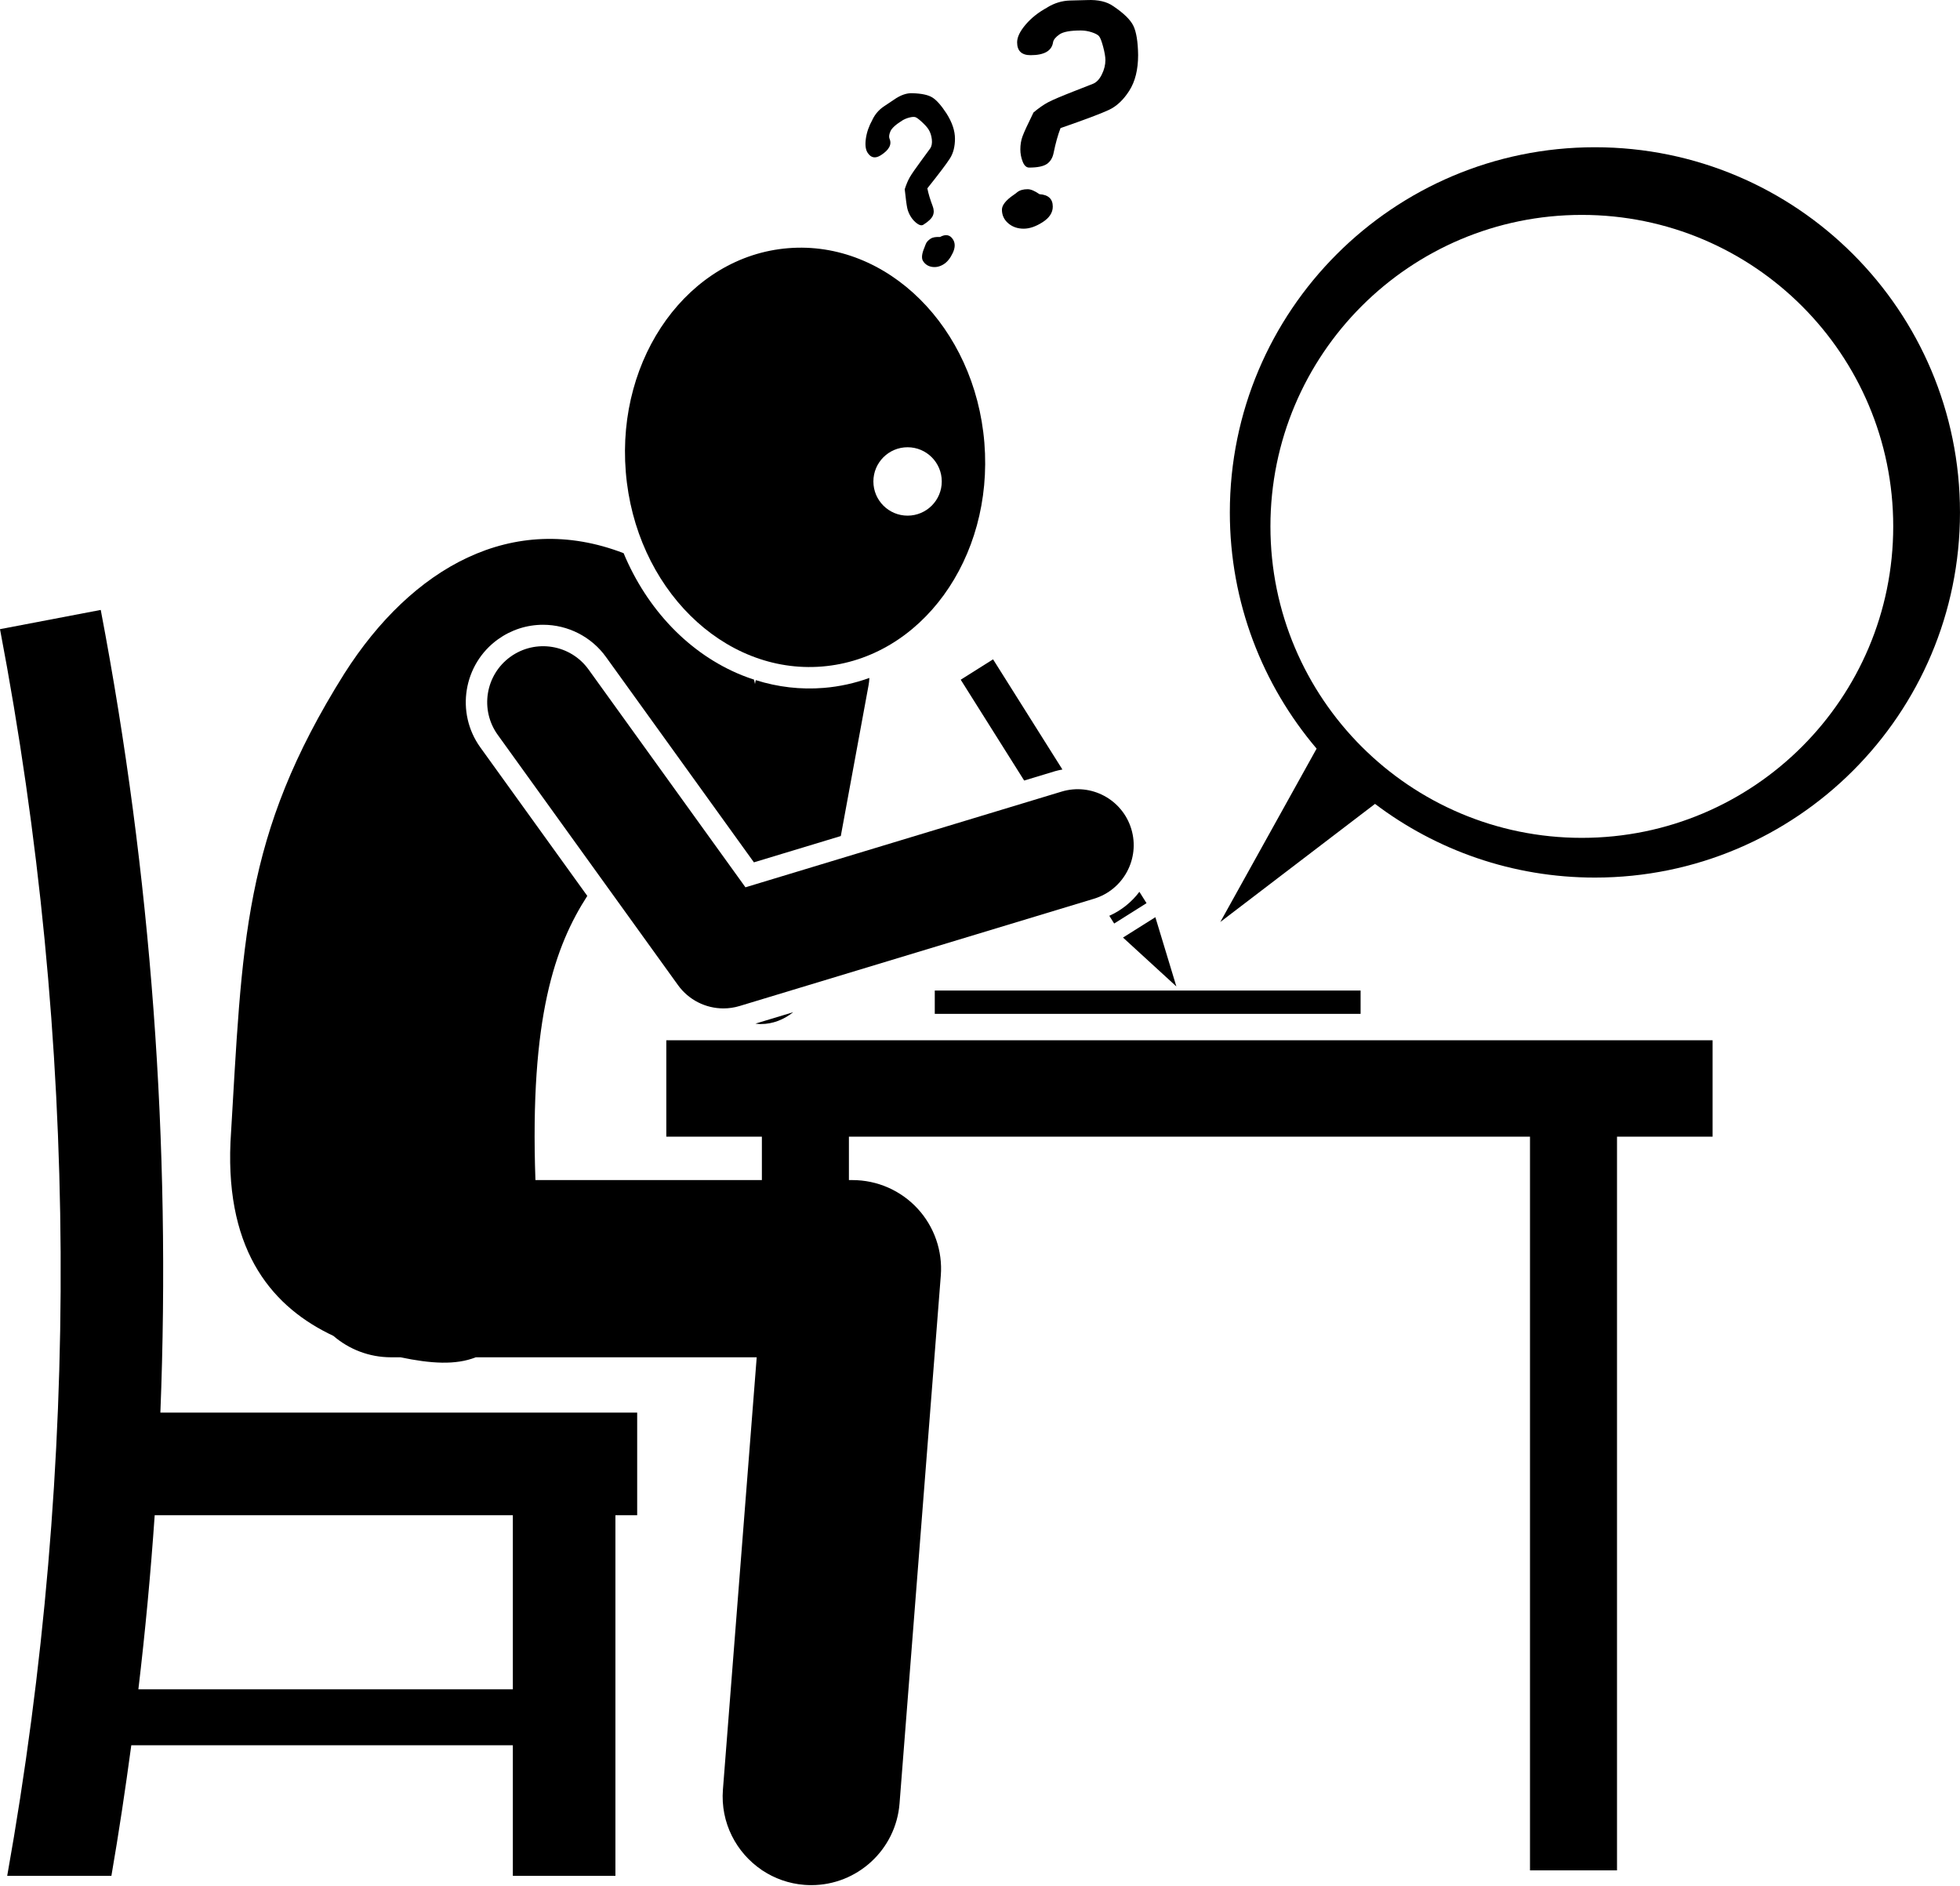 <?xml version="1.0" encoding="UTF-8"?><svg xmlns="http://www.w3.org/2000/svg" xmlns:xlink="http://www.w3.org/1999/xlink" height="202.2" preserveAspectRatio="xMidYMid meet" version="1.0" viewBox="0.0 -0.0 210.2 202.2" width="210.2" zoomAndPan="magnify"><g id="change1_1"><path d="M81.499,109.796c0.035,0,0.071,0,0.106,0c1.291,0,2.482-0.491,3.46-1.27l-4.046,1.224 C81.18,109.765,81.337,109.796,81.499,109.796z" fill="inherit"/><path d="M0.773,201.123h11.174c0.805-4.656,1.502-9.324,2.133-14H55v14h11v-38.666h2.334v-11H17.199 c1.146-28.777-0.975-57.65-6.395-86.062C7.203,66.083,3.602,66.77,0,67.457C8.422,111.604,8.662,156.904,0.773,201.123z M16.59,162.457H55v18.666H14.84C15.578,174.912,16.16,168.69,16.59,162.457z" fill="inherit"/><path d="M110.524,5.916c1.473,0,2.278-0.465,2.413-1.395c0.052-0.271,0.279-0.548,0.682-0.83c0.402-0.282,1.167-0.423,2.296-0.423 c0.386,0,0.773,0.063,1.16,0.188c0.386,0.125,0.647,0.264,0.784,0.415c0.136,0.152,0.284,0.531,0.446,1.136 c0.162,0.606,0.243,1.087,0.243,1.442c0,0.501-0.125,1.008-0.376,1.52c-0.251,0.512-0.559,0.846-0.925,1.003l-2.116,0.83 c-1.337,0.523-2.244,0.909-2.719,1.16c-0.475,0.25-1,0.617-1.575,1.097c-0.637,1.295-1.032,2.155-1.183,2.578 c-0.152,0.423-0.227,0.881-0.227,1.371c0,0.46,0.083,0.901,0.251,1.324c0.167,0.423,0.397,0.635,0.689,0.635 c0.899,0,1.536-0.131,1.912-0.392c0.376-0.261,0.616-0.663,0.721-1.207c0.209-1.024,0.454-1.902,0.736-2.633 c2.622-0.909,4.351-1.559,5.187-1.951c0.836-0.392,1.567-1.081,2.194-2.069c0.627-0.987,0.94-2.259,0.94-3.816V5.885 c-0.021-1.41-0.188-2.445-0.501-3.103c-0.313-0.658-1.04-1.368-2.178-2.131c-0.69-0.48-1.62-0.695-2.79-0.643 c-0.606,0.021-1.212,0.037-1.818,0.047c-0.867,0.021-1.693,0.272-2.476,0.752h0.016c-0.93,0.501-1.701,1.11-2.312,1.826 c-0.611,0.716-0.917,1.35-0.917,1.904C109.082,5.456,109.562,5.916,110.524,5.916z" fill="inherit"/><path d="M109.787,24.519c0.627,0,1.303-0.233,2.029-0.698c0.726-0.465,1.089-1.021,1.089-1.669c0-0.825-0.475-1.269-1.426-1.332 c-0.512-0.355-0.935-0.533-1.269-0.533c-0.481,0-0.857,0.11-1.128,0.329c-0.094,0.084-0.219,0.178-0.376,0.282 c-0.836,0.575-1.254,1.103-1.254,1.583c0,0.585,0.225,1.071,0.674,1.458C108.575,24.325,109.129,24.519,109.787,24.519z" fill="inherit"/><path d="M94.455,16.65c0.902-0.571,1.215-1.167,0.938-1.789c-0.073-0.186-0.041-0.444,0.096-0.773 c0.137-0.329,0.551-0.712,1.242-1.149c0.237-0.15,0.498-0.261,0.783-0.334c0.285-0.073,0.499-0.089,0.641-0.049 c0.142,0.04,0.38,0.215,0.714,0.523s0.57,0.571,0.707,0.789c0.194,0.307,0.314,0.666,0.359,1.077 c0.045,0.411-0.015,0.735-0.178,0.973l-0.974,1.328c-0.617,0.838-1.022,1.426-1.216,1.764c-0.194,0.338-0.374,0.765-0.54,1.282 c0.112,1.04,0.203,1.719,0.274,2.037c0.071,0.318,0.202,0.627,0.392,0.928c0.178,0.282,0.4,0.52,0.667,0.714 c0.266,0.194,0.489,0.235,0.668,0.122c0.55-0.348,0.89-0.675,1.019-0.981c0.129-0.306,0.12-0.645-0.026-1.018 c-0.269-0.708-0.459-1.341-0.569-1.898c1.254-1.572,2.061-2.641,2.421-3.205c0.36-0.564,0.541-1.269,0.542-2.117 c0.001-0.848-0.299-1.748-0.903-2.701l-0.006-0.01c-0.559-0.856-1.062-1.425-1.509-1.706c-0.447-0.282-1.167-0.435-2.16-0.462 c-0.608-0.027-1.261,0.202-1.957,0.687c-0.363,0.248-0.728,0.492-1.095,0.733c-0.523,0.349-0.931,0.822-1.225,1.42l0.01-0.006 c-0.375,0.667-0.611,1.339-0.708,2.014c-0.097,0.675-0.038,1.182,0.176,1.521C93.393,16.927,93.866,17.023,94.455,16.65z" fill="inherit"/><path d="M100.814,25.408c-0.451-0.019-0.779,0.036-0.984,0.165c-0.294,0.186-0.482,0.399-0.564,0.639 c-0.025,0.088-0.065,0.194-0.121,0.318c-0.289,0.676-0.341,1.161-0.155,1.455c0.227,0.358,0.553,0.569,0.977,0.632 c0.425,0.063,0.839-0.033,1.242-0.288c0.384-0.243,0.708-0.647,0.973-1.213c0.265-0.566,0.272-1.047,0.021-1.444 C101.884,25.166,101.42,25.078,100.814,25.408z" fill="inherit"/><path d="M113.939,82.505l-7.437-11.813l-3.47,2.185l6.805,10.81l3.341-1.011C113.428,82.6,113.684,82.556,113.939,82.505z" fill="inherit"/><path d="M118.968,98.19l0.522,0.83l3.47-2.185l-0.766-1.217C121.371,96.71,120.276,97.606,118.968,98.19z" fill="inherit"/><path d="M126.159 105.764L123.907 98.339 120.437 100.523z" fill="inherit"/><path d="M100.25 106.203H145.917V108.703H100.25z" fill="inherit"/><path d="M147.464,86.191c6.559,4.958,14.726,7.901,23.582,7.901c21.623,0,39.152-17.529,39.152-39.152 c0-21.623-17.529-39.152-39.152-39.152s-39.152,17.529-39.152,39.152c0,9.661,3.506,18.498,9.306,25.326l-10.327,18.588 L147.464,86.191z M136.247,56.437c0-18.444,14.952-33.396,33.396-33.396c18.444,0,33.396,14.952,33.396,33.396 c0,18.444-14.952,33.396-33.396,33.396C151.199,89.833,136.247,74.882,136.247,56.437z" fill="inherit"/><path d="M35.753,143.229c1.662,1.428,3.819,2.296,6.182,2.296h1.01c3.252,0.678,5.912,0.857,8.083,0h30.125l-3.623,46.354 c-0.277,3.54,1.428,6.774,4.179,8.624v0.033h0.046c1.303,0.865,2.836,1.424,4.506,1.555c0.252,0.02,0.502,0.029,0.751,0.029 c4.91,0,9.071-3.781,9.46-8.76l4.424-56.594c0.207-2.64-0.698-5.247-2.496-7.191c-1.799-1.944-4.326-3.049-6.975-3.049h-0.383 v-4.656h73.042v78.667h9.333v-78.667h10.25v-10.333H71.458v10.333h10.25v4.656H57.423c-0.621-17.454,2.098-25.093,5.561-30.469 L51.516,80.138c-2.675-3.714-1.831-8.912,1.882-11.586c1.424-1.024,3.101-1.566,4.849-1.566c2.663,0,5.183,1.289,6.738,3.448 l15.868,22.024l9.318-2.82l2.979-16.173c0.048-0.261,0.073-0.52,0.087-0.778c-1.554,0.56-3.188,0.929-4.89,1.067 c-2.476,0.201-4.924-0.084-7.3-0.833L80.97,73.34l-0.106-0.475c-0.44-0.143-0.877-0.297-1.311-0.473 c-5.659-2.289-10.172-7.079-12.673-13.081c-11.92-4.588-22.711,1.534-29.952,12.912c-10.958,17.446-10.917,28.776-12.211,50.248 C24.195,134.45,29.432,140.259,35.753,143.229z" fill="inherit"/><path d="M88.161,71.462c10.621-0.862,18.414-11.601,17.408-23.987C104.564,35.089,95.141,25.748,84.52,26.61 c-10.619,0.862-18.414,11.601-17.408,23.987C68.117,62.983,77.542,72.324,88.161,71.462z M97.333,47.953 c2.025,0,3.667,1.642,3.667,3.667c0,2.025-1.642,3.667-3.667,3.667s-3.667-1.642-3.667-3.667 C93.667,49.595,95.308,47.953,97.333,47.953z" fill="inherit"/><path d="M63.118,71.779c-1.938-2.689-5.686-3.297-8.376-1.361c-2.688,1.937-3.297,5.687-1.36,8.375l19.333,26.833 c1.148,1.593,2.974,2.493,4.869,2.493c0.578,0,1.163-0.084,1.737-0.258l38-11.5c3.171-0.96,4.964-4.309,4.005-7.48 c-0.96-3.172-4.311-4.965-7.481-4.005L79.946,95.135L63.118,71.779z" fill="inherit"/></g></svg>
